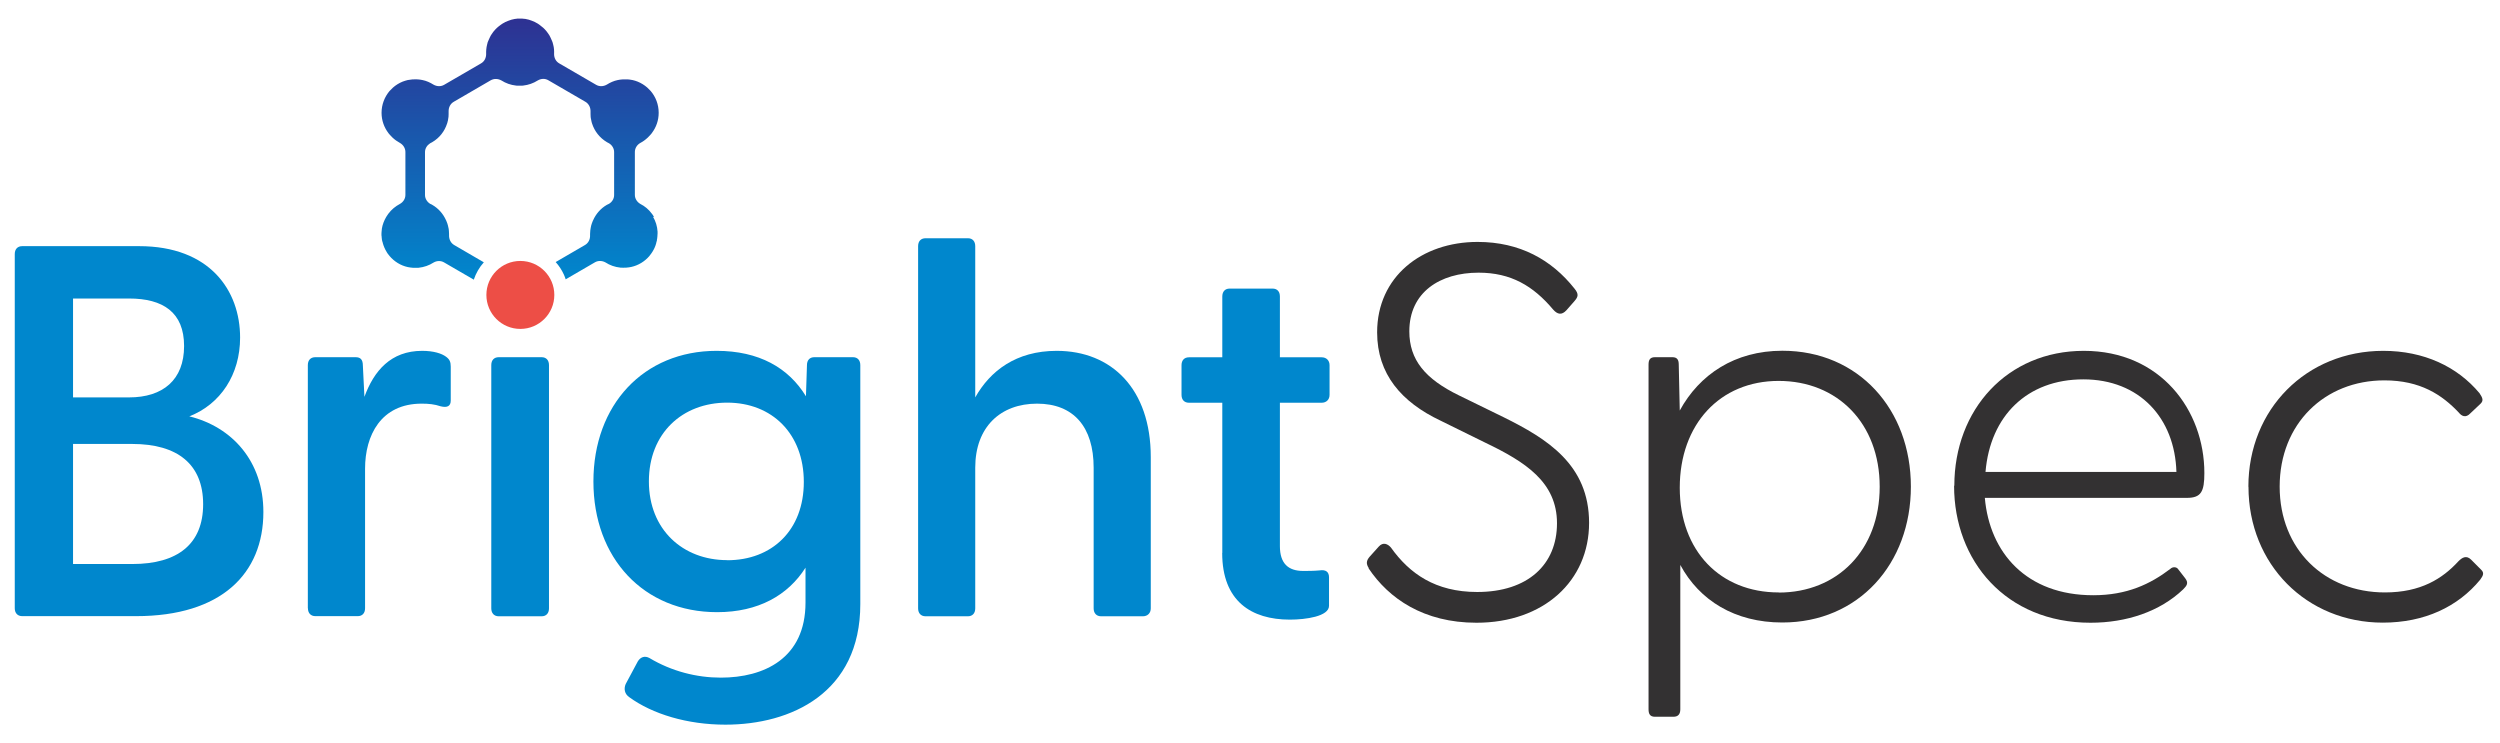 <svg width="74" height="22" viewBox="0 0 74 22" fill="none" xmlns="http://www.w3.org/2000/svg">
    <path d="M0.437 18.008V7.52C0.437 7.378 0.517 7.286 0.658 7.286H4.117C6.214 7.286 7.107 8.601 7.107 9.993C7.107 11.087 6.527 11.964 5.604 12.324C6.873 12.637 7.796 13.656 7.796 15.156C7.796 16.973 6.56 18.238 4.025 18.238H0.658C0.517 18.238 0.437 18.143 0.437 18.004V18.008ZM3.82 11.763C4.822 11.763 5.449 11.246 5.449 10.243C5.449 9.241 4.822 8.836 3.82 8.836H2.162V11.763H3.82ZM3.916 16.695C5.261 16.695 6.013 16.102 6.013 14.925C6.013 13.748 5.261 13.141 3.916 13.141H2.162V16.695H3.916Z" fill="#0087CD"/>
    <path d="M9.112 18.008V10.807C9.112 10.665 9.191 10.573 9.333 10.573H10.523C10.665 10.573 10.741 10.636 10.741 10.824L10.787 11.747C11.067 10.979 11.568 10.385 12.495 10.385C12.837 10.385 13.075 10.464 13.2 10.557C13.309 10.636 13.342 10.711 13.342 10.853V11.856C13.342 12.027 13.233 12.073 13.045 12.027C12.857 11.964 12.686 11.948 12.481 11.948C11.275 11.948 10.806 12.887 10.806 13.873V18.004C10.806 18.146 10.727 18.238 10.589 18.238H9.336C9.194 18.238 9.115 18.143 9.115 18.004L9.112 18.008Z" fill="#0087CD"/>
    <path d="M14.542 10.807C14.542 10.665 14.621 10.573 14.763 10.573H16.032C16.174 10.573 16.25 10.669 16.25 10.807V18.008C16.25 18.149 16.171 18.242 16.032 18.242H14.763C14.621 18.242 14.542 18.146 14.542 18.008V10.807Z" fill="#0087CD"/>
    <path d="M18.63 20.639C18.488 20.546 18.459 20.388 18.521 20.246L18.881 19.574C18.96 19.448 19.085 19.402 19.224 19.478C19.88 19.87 20.618 20.058 21.337 20.058C22.606 20.058 23.843 19.495 23.843 17.836V16.804C23.325 17.619 22.448 18.12 21.228 18.12C19.052 18.12 17.565 16.524 17.565 14.252C17.565 11.981 19.052 10.385 21.212 10.385C22.465 10.385 23.342 10.886 23.856 11.73L23.886 10.807C23.886 10.665 23.965 10.573 24.103 10.573H25.247C25.389 10.573 25.465 10.669 25.465 10.807V17.882C25.465 20.513 23.414 21.45 21.472 21.45C20.345 21.45 19.313 21.137 18.624 20.635L18.63 20.639ZM21.525 16.583C22.857 16.583 23.793 15.69 23.793 14.266C23.793 12.841 22.854 11.918 21.525 11.918C20.196 11.918 19.207 12.825 19.207 14.249C19.207 15.674 20.209 16.58 21.525 16.58V16.583Z" fill="#0087CD"/>
    <path d="M27.176 18.008V7.286C27.176 7.144 27.255 7.052 27.397 7.052H28.65C28.791 7.052 28.867 7.147 28.867 7.286V11.763C29.306 10.982 30.074 10.385 31.277 10.385C32.906 10.385 34.063 11.513 34.063 13.53V18.008C34.063 18.149 33.968 18.242 33.829 18.242H32.593C32.451 18.242 32.372 18.146 32.372 18.008V13.844C32.372 12.637 31.779 11.948 30.697 11.948C29.616 11.948 28.867 12.637 28.867 13.844V18.008C28.867 18.149 28.788 18.242 28.65 18.242H27.397C27.255 18.242 27.176 18.146 27.176 18.008Z" fill="#0087CD"/>
    <path d="M36.18 16.366V11.921H35.194C35.052 11.921 34.973 11.829 34.973 11.687V10.81C34.973 10.669 35.052 10.576 35.194 10.576H36.18V8.776C36.18 8.634 36.259 8.542 36.398 8.542H37.667C37.809 8.542 37.885 8.634 37.885 8.776V10.576H39.121C39.263 10.576 39.355 10.672 39.355 10.81V11.687C39.355 11.829 39.259 11.921 39.121 11.921H37.885V16.165C37.885 16.682 38.135 16.9 38.574 16.9C38.699 16.9 38.887 16.9 39.058 16.884C39.246 16.854 39.339 16.93 39.339 17.088V17.932C39.339 18.245 38.649 18.341 38.181 18.341C37.037 18.341 36.177 17.793 36.177 16.369L36.18 16.366Z" fill="#0087CD"/>
    <path d="M40.516 16.817C40.436 16.692 40.436 16.6 40.545 16.475L40.812 16.178C40.938 16.036 41.079 16.099 41.172 16.208C41.719 16.976 42.487 17.523 43.724 17.523C45.227 17.523 46.087 16.709 46.087 15.489C46.087 14.269 45.148 13.672 43.974 13.108L42.642 12.452C41.485 11.905 40.763 11.074 40.763 9.838C40.763 8.193 42.078 7.161 43.737 7.161C44.989 7.161 45.929 7.691 46.602 8.539C46.743 8.71 46.711 8.789 46.602 8.915L46.368 9.182C46.226 9.337 46.101 9.307 45.975 9.165C45.382 8.46 44.722 8.071 43.766 8.071C42.622 8.071 41.716 8.651 41.716 9.808C41.716 10.652 42.184 11.216 43.186 11.704L44.502 12.347C45.801 12.99 47.037 13.755 47.037 15.476C47.037 17.197 45.692 18.433 43.704 18.433C42.138 18.433 41.106 17.714 40.509 16.821L40.516 16.817Z" fill="#333132"/>
    <path d="M48.797 20.998V10.791C48.797 10.649 48.844 10.573 48.986 10.573H49.503C49.645 10.573 49.691 10.652 49.691 10.791L49.721 12.152C50.301 11.087 51.349 10.382 52.757 10.382C55.012 10.382 56.562 12.119 56.562 14.404C56.562 16.689 55.012 18.426 52.757 18.426C51.349 18.426 50.301 17.77 49.737 16.722V20.995C49.737 21.137 49.675 21.216 49.533 21.216H48.986C48.844 21.216 48.797 21.137 48.797 20.995V20.998ZM52.648 17.54C54.386 17.54 55.639 16.287 55.639 14.407C55.639 12.528 54.386 11.275 52.648 11.275C50.911 11.275 49.721 12.558 49.721 14.437C49.721 16.316 50.927 17.536 52.648 17.536V17.54Z" fill="#333132"/>
    <path d="M57.848 14.378C57.848 12.123 59.414 10.385 61.682 10.385C63.95 10.385 65.249 12.139 65.249 14.002C65.249 14.549 65.157 14.737 64.732 14.737H58.751C58.893 16.366 59.987 17.619 61.959 17.619C62.961 17.619 63.65 17.289 64.244 16.837C64.306 16.775 64.415 16.775 64.465 16.837L64.682 17.117C64.791 17.259 64.728 17.338 64.62 17.447C63.931 18.103 62.945 18.433 61.88 18.433C59.374 18.433 57.841 16.603 57.841 14.378H57.848ZM64.422 13.969C64.376 12.373 63.327 11.229 61.666 11.229C60.004 11.229 58.909 12.311 58.771 13.969H64.422Z" fill="#333132"/>
    <path d="M66.552 14.407C66.552 12.106 68.273 10.385 70.544 10.385C71.751 10.385 72.737 10.853 73.393 11.638C73.489 11.78 73.518 11.859 73.423 11.951L73.126 12.231C72.984 12.386 72.859 12.311 72.783 12.215C72.282 11.684 71.642 11.259 70.577 11.259C68.81 11.259 67.478 12.541 67.478 14.404C67.478 16.267 68.81 17.536 70.594 17.536C71.659 17.536 72.298 17.127 72.77 16.613C72.879 16.504 73.004 16.425 73.146 16.567L73.442 16.864C73.538 16.956 73.505 17.035 73.413 17.16C72.757 17.958 71.768 18.43 70.531 18.43C68.276 18.43 66.555 16.709 66.555 14.407H66.552Z" fill="#333132"/>
    <path d="M19.362 6.425C19.362 6.425 19.346 6.399 19.339 6.389C19.326 6.369 19.313 6.346 19.296 6.327C19.204 6.201 19.085 6.102 18.953 6.036C18.858 5.98 18.792 5.881 18.792 5.769V4.5C18.792 4.388 18.854 4.289 18.95 4.233C19.029 4.193 19.105 4.137 19.171 4.075C19.174 4.071 19.181 4.068 19.184 4.062C19.207 4.042 19.227 4.019 19.247 3.996C19.257 3.982 19.27 3.972 19.28 3.959C19.286 3.953 19.29 3.943 19.296 3.936C19.422 3.771 19.497 3.564 19.497 3.339C19.497 3.092 19.408 2.868 19.263 2.697C19.26 2.693 19.253 2.687 19.25 2.683C19.22 2.65 19.191 2.621 19.158 2.591C19.075 2.519 18.98 2.459 18.874 2.416C18.828 2.397 18.779 2.383 18.726 2.37C18.719 2.37 18.713 2.37 18.706 2.367C18.663 2.357 18.624 2.354 18.581 2.35C18.571 2.35 18.561 2.35 18.554 2.35C18.465 2.347 18.376 2.35 18.284 2.37C18.169 2.393 18.06 2.443 17.961 2.505C17.862 2.561 17.747 2.568 17.648 2.512L16.553 1.876C16.454 1.82 16.401 1.714 16.401 1.602C16.405 1.51 16.401 1.417 16.375 1.325C16.369 1.299 16.365 1.276 16.355 1.249C16.352 1.236 16.345 1.223 16.339 1.21C16.335 1.2 16.332 1.19 16.326 1.18C16.316 1.154 16.306 1.131 16.293 1.107C16.283 1.088 16.273 1.068 16.263 1.048C16.256 1.035 16.247 1.022 16.237 1.009C16.223 0.985 16.207 0.962 16.19 0.943C16.184 0.936 16.177 0.926 16.171 0.919C16.115 0.85 16.045 0.788 15.97 0.735C15.956 0.725 15.94 0.715 15.927 0.705C15.917 0.699 15.91 0.692 15.9 0.689C15.887 0.679 15.871 0.676 15.857 0.666C15.851 0.662 15.841 0.659 15.834 0.652C15.808 0.639 15.782 0.629 15.755 0.619C15.749 0.619 15.739 0.613 15.732 0.61C15.706 0.6 15.679 0.593 15.653 0.583C15.643 0.583 15.636 0.58 15.627 0.577C15.6 0.57 15.577 0.567 15.551 0.56C15.538 0.56 15.528 0.557 15.514 0.557C15.492 0.557 15.472 0.554 15.449 0.55C15.432 0.55 15.416 0.55 15.396 0.55C15.379 0.55 15.363 0.55 15.343 0.55C15.32 0.55 15.3 0.55 15.277 0.557C15.264 0.557 15.254 0.557 15.241 0.56C15.214 0.563 15.188 0.57 15.165 0.577C15.155 0.577 15.149 0.58 15.139 0.583C15.112 0.59 15.086 0.6 15.06 0.61C15.053 0.61 15.043 0.616 15.037 0.619C15.01 0.629 14.984 0.639 14.957 0.652C14.951 0.656 14.941 0.659 14.934 0.666C14.921 0.672 14.905 0.679 14.891 0.689C14.882 0.695 14.875 0.702 14.865 0.705C14.852 0.715 14.835 0.725 14.822 0.735C14.746 0.788 14.677 0.85 14.621 0.919C14.614 0.926 14.608 0.933 14.601 0.943C14.585 0.966 14.572 0.985 14.555 1.009C14.545 1.022 14.539 1.035 14.529 1.048C14.519 1.068 14.509 1.088 14.499 1.107C14.486 1.131 14.476 1.157 14.466 1.18C14.463 1.19 14.46 1.2 14.453 1.21C14.446 1.223 14.443 1.236 14.436 1.249C14.43 1.276 14.423 1.299 14.417 1.325C14.394 1.417 14.387 1.51 14.39 1.602C14.39 1.714 14.338 1.82 14.239 1.876L13.144 2.512C13.045 2.568 12.93 2.561 12.831 2.505C12.732 2.443 12.623 2.393 12.508 2.37C12.415 2.35 12.323 2.344 12.237 2.35C12.227 2.35 12.218 2.35 12.211 2.35C12.168 2.354 12.125 2.36 12.086 2.367C12.079 2.367 12.072 2.367 12.066 2.37C12.017 2.383 11.967 2.397 11.918 2.416C11.812 2.459 11.716 2.519 11.634 2.591C11.601 2.621 11.571 2.65 11.542 2.683C11.538 2.687 11.532 2.693 11.528 2.697C11.383 2.871 11.294 3.095 11.294 3.339C11.294 3.564 11.37 3.771 11.495 3.936C11.502 3.943 11.505 3.953 11.512 3.959C11.522 3.972 11.532 3.982 11.545 3.996C11.565 4.019 11.585 4.042 11.608 4.062C11.611 4.065 11.617 4.071 11.621 4.075C11.687 4.137 11.763 4.19 11.842 4.233C11.937 4.289 12 4.388 12 4.5V5.769C12 5.881 11.937 5.98 11.838 6.036C11.707 6.106 11.588 6.201 11.495 6.327C11.479 6.346 11.466 6.366 11.453 6.389C11.446 6.402 11.436 6.416 11.43 6.425C11.37 6.528 11.324 6.643 11.304 6.765C11.298 6.798 11.298 6.831 11.294 6.867C11.294 6.887 11.294 6.904 11.291 6.923C11.291 6.953 11.291 6.986 11.298 7.016C11.298 7.035 11.298 7.055 11.304 7.075C11.304 7.091 11.304 7.108 11.311 7.121C11.314 7.144 11.324 7.167 11.331 7.19C11.331 7.19 11.331 7.194 11.331 7.197C11.357 7.289 11.393 7.375 11.443 7.454C11.443 7.454 11.443 7.457 11.446 7.461C11.469 7.5 11.495 7.537 11.525 7.569C11.525 7.569 11.532 7.576 11.532 7.579C11.67 7.741 11.858 7.86 12.072 7.906C12.122 7.916 12.171 7.922 12.218 7.926C12.227 7.926 12.237 7.926 12.244 7.926C12.287 7.926 12.33 7.926 12.373 7.926C12.379 7.926 12.382 7.926 12.389 7.926C12.551 7.909 12.702 7.856 12.834 7.771C12.93 7.715 13.048 7.711 13.144 7.767L14.024 8.278C14.087 8.09 14.186 7.916 14.321 7.764L13.444 7.253C13.342 7.194 13.289 7.082 13.292 6.966C13.292 6.966 13.292 6.966 13.292 6.963C13.292 6.95 13.292 6.94 13.292 6.927C13.292 6.904 13.292 6.884 13.289 6.864C13.289 6.847 13.289 6.831 13.286 6.818C13.286 6.791 13.279 6.765 13.273 6.739C13.269 6.719 13.266 6.696 13.259 6.676C13.256 6.656 13.249 6.64 13.243 6.62C13.233 6.59 13.223 6.561 13.21 6.534C13.21 6.528 13.203 6.521 13.2 6.514C13.118 6.333 12.982 6.172 12.794 6.063C12.775 6.05 12.755 6.043 12.732 6.033C12.643 5.977 12.58 5.881 12.58 5.773V4.503C12.58 4.394 12.64 4.302 12.729 4.243C12.748 4.233 12.771 4.223 12.791 4.21C13.012 4.081 13.161 3.883 13.233 3.659C13.24 3.646 13.243 3.63 13.246 3.613C13.256 3.583 13.263 3.554 13.266 3.521C13.269 3.498 13.273 3.478 13.276 3.455C13.276 3.428 13.279 3.402 13.279 3.376C13.279 3.349 13.279 3.326 13.279 3.3C13.276 3.181 13.329 3.072 13.431 3.013L14.525 2.377C14.624 2.321 14.74 2.327 14.839 2.38C14.974 2.466 15.119 2.515 15.267 2.532C15.277 2.532 15.284 2.532 15.294 2.535C15.323 2.535 15.35 2.535 15.379 2.535C15.409 2.535 15.435 2.535 15.465 2.535C15.475 2.535 15.482 2.535 15.492 2.532C15.64 2.515 15.785 2.466 15.92 2.38C16.019 2.324 16.134 2.317 16.233 2.377L17.328 3.013C17.43 3.072 17.483 3.185 17.48 3.3C17.48 3.326 17.48 3.349 17.48 3.376C17.48 3.402 17.48 3.428 17.483 3.455C17.483 3.478 17.489 3.498 17.493 3.521C17.499 3.55 17.506 3.583 17.512 3.613C17.516 3.63 17.522 3.643 17.526 3.659C17.598 3.883 17.75 4.081 17.968 4.21C17.987 4.223 18.01 4.23 18.03 4.243C18.119 4.299 18.178 4.394 18.178 4.503V5.773C18.178 5.881 18.119 5.977 18.027 6.033C18.007 6.043 17.987 6.053 17.964 6.063C17.776 6.172 17.641 6.333 17.559 6.514C17.559 6.521 17.552 6.528 17.549 6.534C17.536 6.564 17.526 6.59 17.516 6.62C17.509 6.636 17.506 6.656 17.499 6.676C17.493 6.696 17.489 6.719 17.486 6.739C17.48 6.765 17.476 6.791 17.473 6.818C17.473 6.834 17.473 6.851 17.47 6.864C17.47 6.884 17.466 6.907 17.466 6.927C17.466 6.94 17.466 6.95 17.466 6.963C17.466 6.963 17.466 6.963 17.466 6.966C17.47 7.085 17.417 7.194 17.315 7.253L16.448 7.757C16.547 7.866 16.629 7.992 16.692 8.13C16.711 8.176 16.731 8.222 16.744 8.268L17.611 7.764C17.707 7.708 17.826 7.715 17.921 7.767C18.053 7.853 18.205 7.906 18.366 7.922C18.373 7.922 18.376 7.922 18.383 7.922C18.426 7.926 18.469 7.926 18.512 7.922C18.521 7.922 18.531 7.922 18.538 7.922C18.587 7.919 18.634 7.912 18.683 7.902C18.897 7.856 19.085 7.738 19.224 7.576C19.224 7.576 19.227 7.569 19.23 7.566C19.26 7.53 19.286 7.494 19.309 7.457C19.309 7.457 19.309 7.454 19.313 7.451C19.362 7.372 19.402 7.286 19.425 7.194C19.425 7.194 19.425 7.19 19.425 7.187C19.431 7.164 19.438 7.141 19.445 7.115C19.445 7.098 19.445 7.082 19.451 7.068C19.451 7.049 19.454 7.029 19.458 7.009C19.458 6.976 19.464 6.946 19.464 6.913C19.464 6.894 19.464 6.877 19.464 6.857C19.454 6.696 19.408 6.547 19.329 6.416L19.362 6.425Z" fill="url(#paint0_linear_9601_13653)"/>
    <path d="M15.402 9.736C15.958 9.736 16.408 9.285 16.408 8.73C16.408 8.175 15.958 7.724 15.402 7.724C14.847 7.724 14.397 8.175 14.397 8.73C14.397 9.285 14.847 9.736 15.402 9.736Z" fill="#ED4E46"/>
    <defs>
        <linearGradient id="paint0_linear_9601_13653" x1="15.396" y1="8.278" x2="15.396" y2="0.537" gradientUnits="userSpaceOnUse">
            <stop stop-color="#0087CD"/>
            <stop offset="1" stop-color="#2E3192"/>
        </linearGradient>
    </defs>
</svg>
